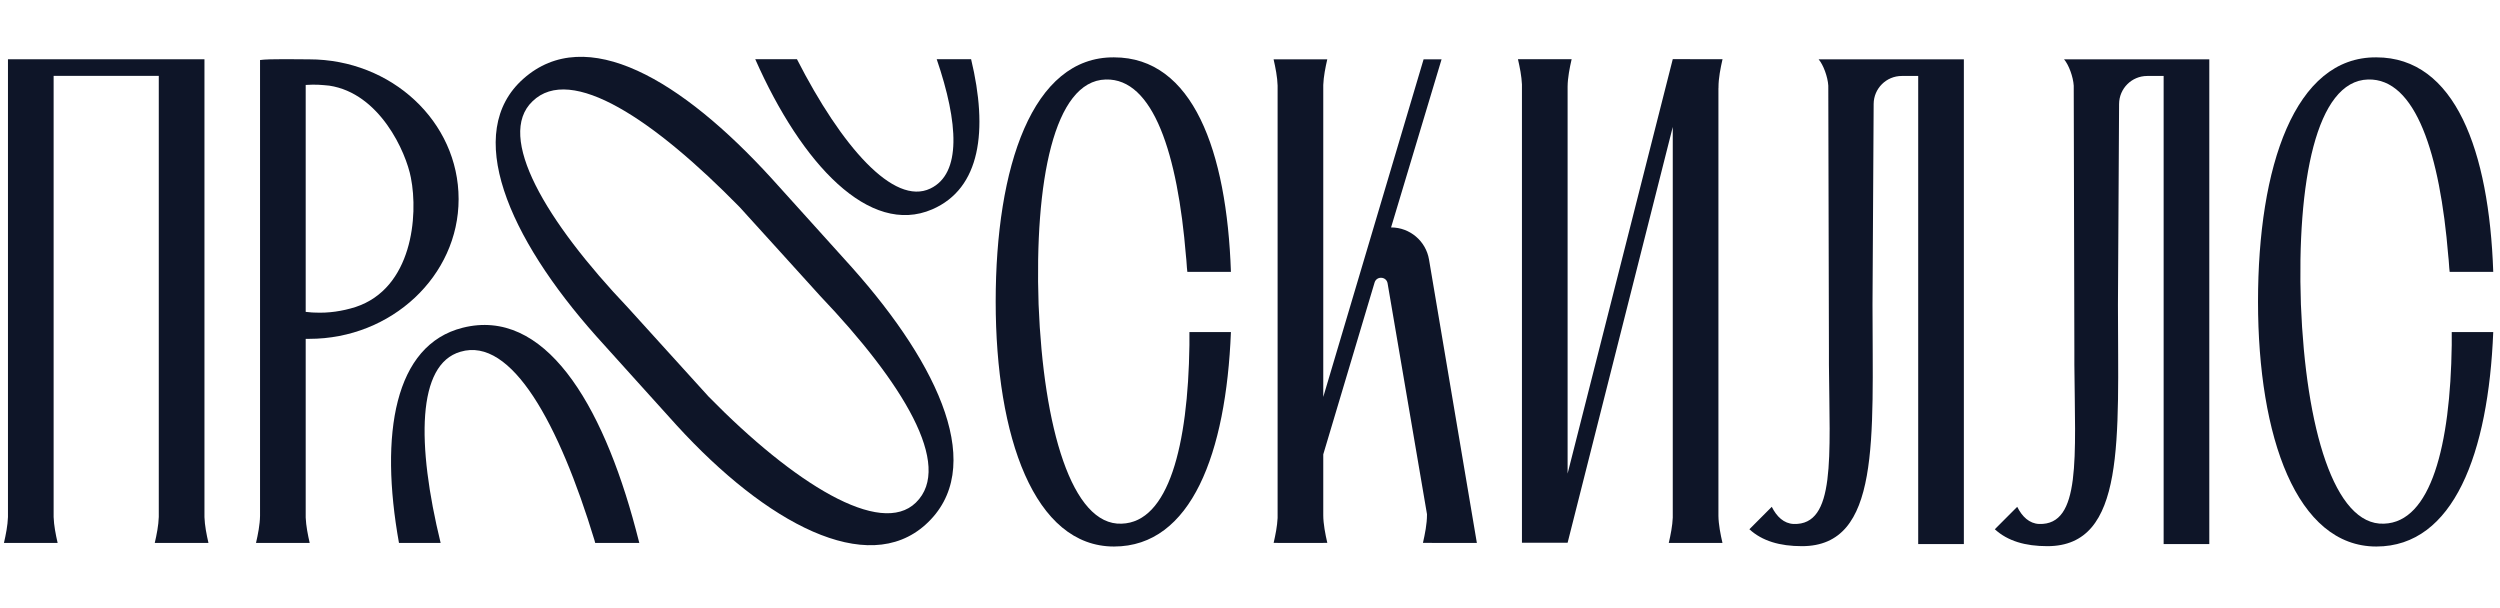 <?xml version="1.0" encoding="UTF-8"?> <svg xmlns="http://www.w3.org/2000/svg" width="189" height="46" viewBox="0 0 189 46" fill="none"><path fill-rule="evenodd" clip-rule="evenodd" d="M19.659 4.539C20.287 4.434 22.745 4.486 23.373 4.486C29.597 4.486 34.671 9.194 34.671 15.052C34.671 20.858 29.597 25.617 23.373 25.617H23.111V39.132C23.137 39.752 23.274 40.44 23.413 41.047L19.659 41.047V41.047H19.354C19.504 40.394 19.651 39.649 19.659 38.994V4.539ZM24.89 6.474C24.314 6.421 23.896 6.369 23.111 6.422V23.578C23.268 23.578 23.478 23.63 23.791 23.63C24.838 23.682 25.884 23.525 26.877 23.211C31.166 21.799 31.637 16.307 31.062 13.43C30.696 11.495 28.708 7.049 24.89 6.474Z" fill="#0E1528"></path><path d="M15.457 39.094C15.477 39.724 15.617 40.427 15.76 41.047L11.7 41.047C11.844 40.423 11.985 39.714 12.004 39.08V5.738H4.054V39.09C4.075 39.722 4.215 40.426 4.357 41.047L0.298 41.047C0.441 40.425 0.582 39.719 0.602 39.086V4.482H15.457V39.094Z" fill="#0E1528"></path><path d="M127.767 4.474H130.224C130.07 5.146 129.918 5.917 129.918 6.586C129.918 6.611 129.918 6.636 129.918 6.661H129.913V39.004C129.923 39.657 130.07 40.398 130.219 41.047L126.159 41.047C126.299 40.44 126.436 39.754 126.461 39.134V9.597L118.511 41.033H115.059V6.38C115.032 5.762 114.896 5.078 114.757 4.474L118.816 4.474C118.665 5.132 118.517 5.884 118.511 6.544V6.646C118.511 6.651 118.511 6.656 118.511 6.661L118.511 35.802L126.461 4.472H127.769L127.767 4.474Z" fill="#0E1528"></path><path d="M39.566 5.956C44.323 1.735 51.535 6.035 58.333 13.486C58.412 13.573 61.292 16.765 61.372 16.853C61.449 16.939 64.326 20.128 64.403 20.214C71.086 27.708 74.618 35.47 69.972 39.661C65.556 43.645 57.935 39.572 51.161 32.16C51.083 32.075 48.206 28.886 48.128 28.8C48.049 28.712 45.169 25.519 45.091 25.431C38.381 17.898 35.002 10.004 39.566 5.956ZM69.243 37.994C72.109 35.202 68.22 28.897 62.008 22.375C61.929 22.291 59.049 19.104 58.969 19.02C58.887 18.935 56.004 15.746 55.921 15.661C49.449 9.053 43.166 4.824 40.257 7.658C37.472 10.309 41.247 16.709 47.485 23.271C47.567 23.357 50.449 26.546 50.531 26.632C50.611 26.715 53.491 29.902 53.572 29.985C60.014 36.556 66.565 40.62 69.243 37.994Z" fill="#0E1528"></path><path d="M73.415 4.474C74.711 9.865 74.134 14.248 70.473 15.828C65.738 17.873 60.611 12.431 57.096 4.474H60.249C63.608 11.052 67.563 15.589 70.337 14.252C72.693 13.126 72.467 9.31 70.815 4.474H73.415Z" fill="#0E1528"></path><path d="M34.983 24.776C41.115 23.24 45.499 30.344 48.069 40.035C48.078 40.07 48.183 40.476 48.332 41.048H44.997C44.965 40.929 44.948 40.857 44.944 40.844C42.273 32.046 38.676 25.431 34.809 26.593C31.515 27.542 31.49 33.574 33.312 41.048H30.163C28.684 32.82 29.805 26.072 34.983 24.776Z" fill="#0E1528"></path><path d="M84.219 4.336C90.181 4.337 92.744 11.398 93.058 20.551H89.763C89.71 20.133 89.71 19.766 89.658 19.348C89.031 11.659 87.2 5.906 83.591 6.01C79.668 6.115 78.203 13.752 78.517 23.01C78.883 32.32 81.028 39.747 84.794 39.59C88.35 39.485 89.815 33.68 89.92 26.096V25.102H93.058C92.692 34.255 90.077 41.316 84.219 41.317C78.204 41.317 75.274 33.052 75.274 22.8C75.275 12.601 78.047 4.284 84.219 4.336Z" fill="#0E1528"></path><path d="M179.65 4.336C185.612 4.337 188.175 11.398 188.489 20.551H185.194C185.142 20.133 185.142 19.766 185.089 19.348C184.462 11.659 182.631 5.906 179.022 6.01C175.099 6.115 173.634 13.752 173.948 23.01C174.314 32.32 176.459 39.747 180.225 39.59C183.782 39.485 185.246 33.68 185.351 26.096V25.102H188.489C188.123 34.255 185.508 41.316 179.65 41.317C173.635 41.317 170.706 33.052 170.706 22.8C170.706 12.601 173.478 4.284 179.65 4.336Z" fill="#0E1528"></path><path d="M100.342 4.485C100.201 5.099 100.062 5.795 100.039 6.421V30.009L107.624 4.484H108.983L105.165 17.194C106.584 17.194 107.796 18.219 108.033 19.618L111.651 41.045H108.251L108.251 41.043H107.574C107.728 40.371 107.88 39.6 107.88 38.931C107.88 38.911 107.88 38.89 107.88 38.87L104.902 21.42C104.812 20.893 104.071 20.848 103.918 21.36L100.039 34.35V38.857H100.04C100.04 38.873 100.039 38.89 100.039 38.907V38.951C100.042 39.616 100.192 40.377 100.345 41.043H100.039V41.047H96.587V41.043H96.287C96.424 40.446 96.559 39.771 96.587 39.159V6.469C96.57 5.831 96.427 5.115 96.283 4.484L100.342 4.485Z" fill="#0E1528"></path><path d="M167.023 4.484V41.133H163.571V5.743H162.328C161.159 5.743 160.209 6.689 160.203 7.861L160.117 22.992V23.097C160.117 33.164 160.745 41.29 154.782 41.29C153.117 41.29 151.782 40.904 150.808 40.012L152.501 38.315C152.872 39.06 153.416 39.579 154.154 39.612C157.345 39.717 156.874 34.579 156.822 27.554V26.505L156.774 6.478C156.735 5.813 156.4 4.896 156.041 4.484H167.023Z" fill="#0E1528"></path><path d="M148.468 4.484V41.133H145.016V5.743H143.773C142.604 5.743 141.655 6.689 141.648 7.861L141.562 22.992V23.097C141.562 33.164 142.19 41.29 136.227 41.29C134.562 41.29 133.227 40.904 132.254 40.012L133.946 38.315C134.317 39.06 134.861 39.579 135.599 39.612C138.79 39.717 138.319 34.579 138.267 27.554V26.505L138.219 6.474C138.179 5.809 137.844 4.895 137.487 4.484H148.468Z" fill="#0E1528"></path></svg> 